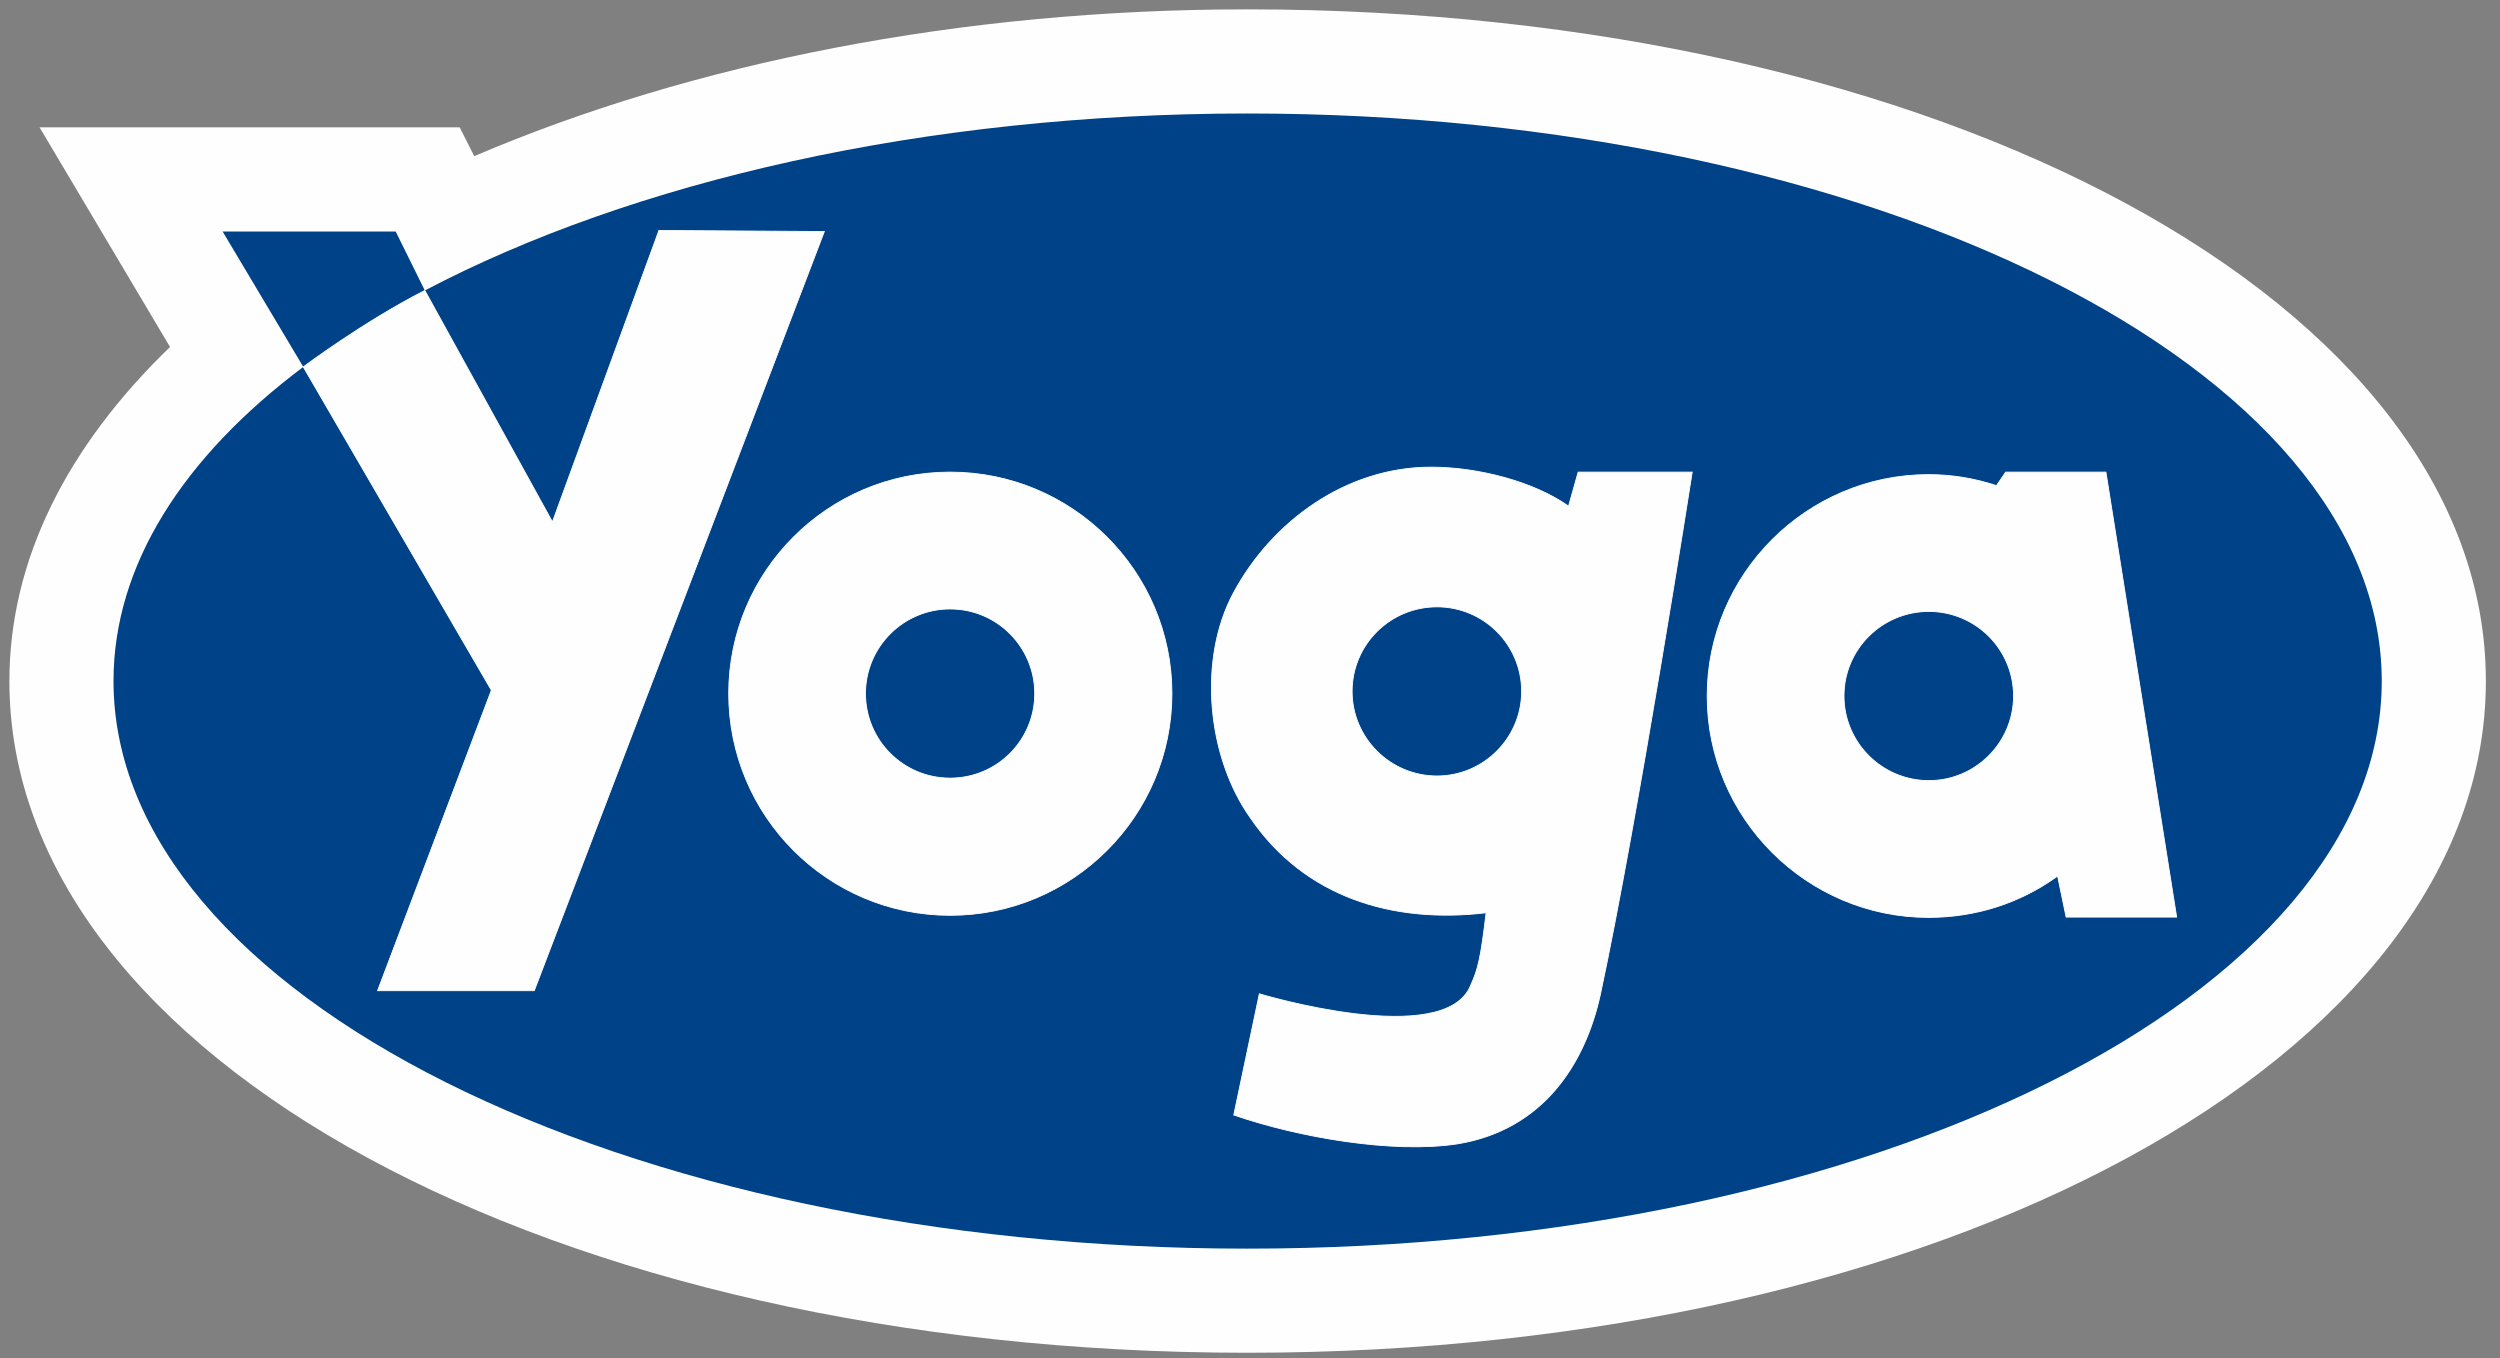 <?xml version="1.0" encoding="UTF-8"?>
<svg width="173px" height="94px" viewBox="0 0 173 94" version="1.1" xmlns="http://www.w3.org/2000/svg" xmlns:xlink="http://www.w3.org/1999/xlink">
    <rect x="0" y="0" width="173" height="94" fill="#808080" stroke="none"/>
    <title>5BACF683-008B-4D05-8EB3-2E46A3F46DB7</title>
    <g id="Page-1" stroke="none" stroke-width="1" fill="none" fill-rule="evenodd">
        <g id="8.0" transform="translate(-245, -299)">
            <g id="LOGO" transform="translate(245, 299)">
                <path d="M32.817,10.806 L31.809,8.812 L2.738,8.812 L11.766,24.011 C4.609,30.923 0.65,38.791 0.65,47.132 C0.65,73.176 38.277,93.611 86.309,93.611 C134.369,93.611 172.022,73.176 172.022,47.132 C172.022,21.062 134.369,0.648 86.309,0.648 C66.438,0.648 47.892,4.362 32.817,10.806" id="Fill-1" fill="#FEFEFE"></path>
                <path d="M86.309,7.854 C63.93,7.854 43.713,12.575 29.398,20.102 L27.381,16.02 L15.405,16.02 L20.989,25.389 C12.698,31.611 7.855,39.09 7.855,47.13 C7.855,68.802 43.026,86.406 86.309,86.406 C129.597,86.406 164.817,68.802 164.817,47.13 C164.817,25.463 129.597,7.854 86.309,7.854" id="Fill-3" fill="#004288"></path>
                <path d="M65.75,53.846 C62.504,53.846 59.893,51.235 59.893,47.991 C59.893,44.769 62.504,42.14 65.75,42.14 C68.996,42.14 71.603,44.769 71.603,47.991 C71.603,51.235 68.996,53.846 65.75,53.846 M65.75,32.669 C57.288,32.669 50.426,39.532 50.426,47.991 C50.426,56.476 57.288,63.341 65.75,63.341 C74.208,63.341 81.098,56.476 81.098,47.991 C81.098,39.532 74.208,32.669 65.75,32.669" id="Fill-5" fill="#FEFEFE"></path>
                <path d="M65.75,53.846 C62.504,53.846 59.893,51.235 59.893,47.991 C59.893,44.769 62.504,42.14 65.75,42.14 C68.996,42.14 71.603,44.769 71.603,47.991 C71.603,51.235 68.996,53.846 65.75,53.846 Z" id="Stroke-7" stroke="#FEFEFE" stroke-width="0.061"></path>
                <path d="M65.75,32.67 C57.288,32.67 50.426,39.531 50.426,47.992 C50.426,56.476 57.288,63.34 65.75,63.34 C74.208,63.34 81.098,56.476 81.098,47.992 C81.098,39.531 74.208,32.67 65.75,32.67 Z" id="Stroke-9" stroke="#FEFEFE" stroke-width="0.061"></path>
                <path d="M99.443,53.698 C96.197,53.698 93.566,51.066 93.566,47.844 C93.566,44.597 96.197,41.993 99.443,41.993 C102.665,41.993 105.296,44.597 105.296,47.844 C105.296,51.066 102.665,53.698 99.443,53.698 L99.443,53.698 Z M109.207,32.671 L108.541,35.031 C106.155,33.334 102.296,32.326 99.026,32.326 C93.146,32.326 88.006,36.088 85.351,41.033 C82.89,45.607 83.507,52.346 86.53,56.6 C90.292,62.108 96.392,63.93 102.838,63.165 C102.468,66.288 102.273,67.081 101.78,68.162 C100.034,72.66 87.146,68.773 87.146,68.773 L85.375,77.159 C89.876,78.712 96.416,79.842 100.868,79.153 C106.699,78.193 109.675,73.741 110.756,68.773 C113.364,56.576 117.101,32.671 117.101,32.671 L109.207,32.671 Z" id="Fill-11" fill="#FEFEFE"></path>
                <path d="M99.443,53.698 C96.197,53.698 93.566,51.066 93.566,47.844 C93.566,44.597 96.197,41.993 99.443,41.993 C102.665,41.993 105.296,44.597 105.296,47.844 C105.296,51.066 102.665,53.698 99.443,53.698 Z" id="Stroke-13" stroke="#FEFEFE" stroke-width="0.061" stroke-linecap="square"></path>
                <path d="M109.207,32.67 L108.544,35.03 C106.158,33.334 102.299,32.326 99.026,32.326 C93.146,32.326 88.006,36.089 85.353,41.032 C82.89,45.607 83.507,52.345 86.53,56.601 C90.292,62.107 96.394,63.93 102.838,63.165 C102.47,66.288 102.274,67.08 101.78,68.161 C100.036,72.66 87.146,68.773 87.146,68.773 L85.377,77.158 C89.876,78.712 96.418,79.841 100.869,79.154 C106.701,78.192 109.675,73.741 110.756,68.773 C113.367,56.577 117.101,32.67 117.101,32.67 L109.207,32.67 Z" id="Stroke-15" stroke="#FEFEFE" stroke-width="0.061" stroke-linecap="square"></path>
                <path d="M133.481,54.018 C130.235,54.018 127.604,51.388 127.604,48.164 C127.604,44.917 130.235,42.312 133.481,42.312 C136.703,42.312 139.337,44.917 139.337,48.164 C139.337,51.388 136.703,54.018 133.481,54.018 L133.481,54.018 Z M145.73,32.67 L138.793,32.67 L138.157,33.604 C136.655,33.112 135.106,32.843 133.457,32.843 C125.021,32.843 118.136,39.728 118.136,48.164 C118.136,56.601 125.021,63.485 133.457,63.485 C136.751,63.485 139.778,62.476 142.262,60.707 L142.382,60.612 L142.975,63.461 L150.625,63.461 L145.73,32.67 Z" id="Fill-17" fill="#FEFEFE"></path>
                <path d="M133.481,54.018 C130.235,54.018 127.604,51.388 127.604,48.164 C127.604,44.917 130.235,42.312 133.481,42.312 C136.703,42.312 139.337,44.917 139.337,48.164 C139.337,51.388 136.703,54.018 133.481,54.018 Z" id="Stroke-19" stroke="#FEFEFE" stroke-width="0.061"></path>
                <path d="M145.73,32.67 L138.793,32.67 L138.156,33.605 C136.655,33.112 135.105,32.843 133.457,32.843 C125.021,32.843 118.136,39.728 118.136,48.164 C118.136,56.601 125.021,63.485 133.457,63.485 C136.751,63.485 139.777,62.476 142.262,60.708 L142.384,60.612 L142.975,63.462 L150.625,63.462 L145.73,32.67 Z" id="Stroke-21" stroke="#FEFEFE" stroke-width="0.061"></path>
                <path d="M29.398,20.101 L38.228,36.114 L45.606,15.921 L45.606,15.947 L57.044,16.021 L36.972,68.555 L26.128,68.555 L33.999,47.77 L20.988,25.389 C20.988,25.389 25.191,22.242 29.398,20.101" id="Fill-23" fill="#FEFEFE"></path>
                <path d="M29.398,20.101 L38.228,36.114 L45.606,15.921 L45.606,15.947 L57.044,16.021 L36.972,68.555 L26.128,68.555 L34.047,47.648 L34.023,47.796 L20.988,25.389 C20.988,25.389 25.191,22.242 29.398,20.101 Z" id="Stroke-25" stroke="#FEFEFE" stroke-width="0.061"></path>
            </g>
        </g>
    </g>
</svg>